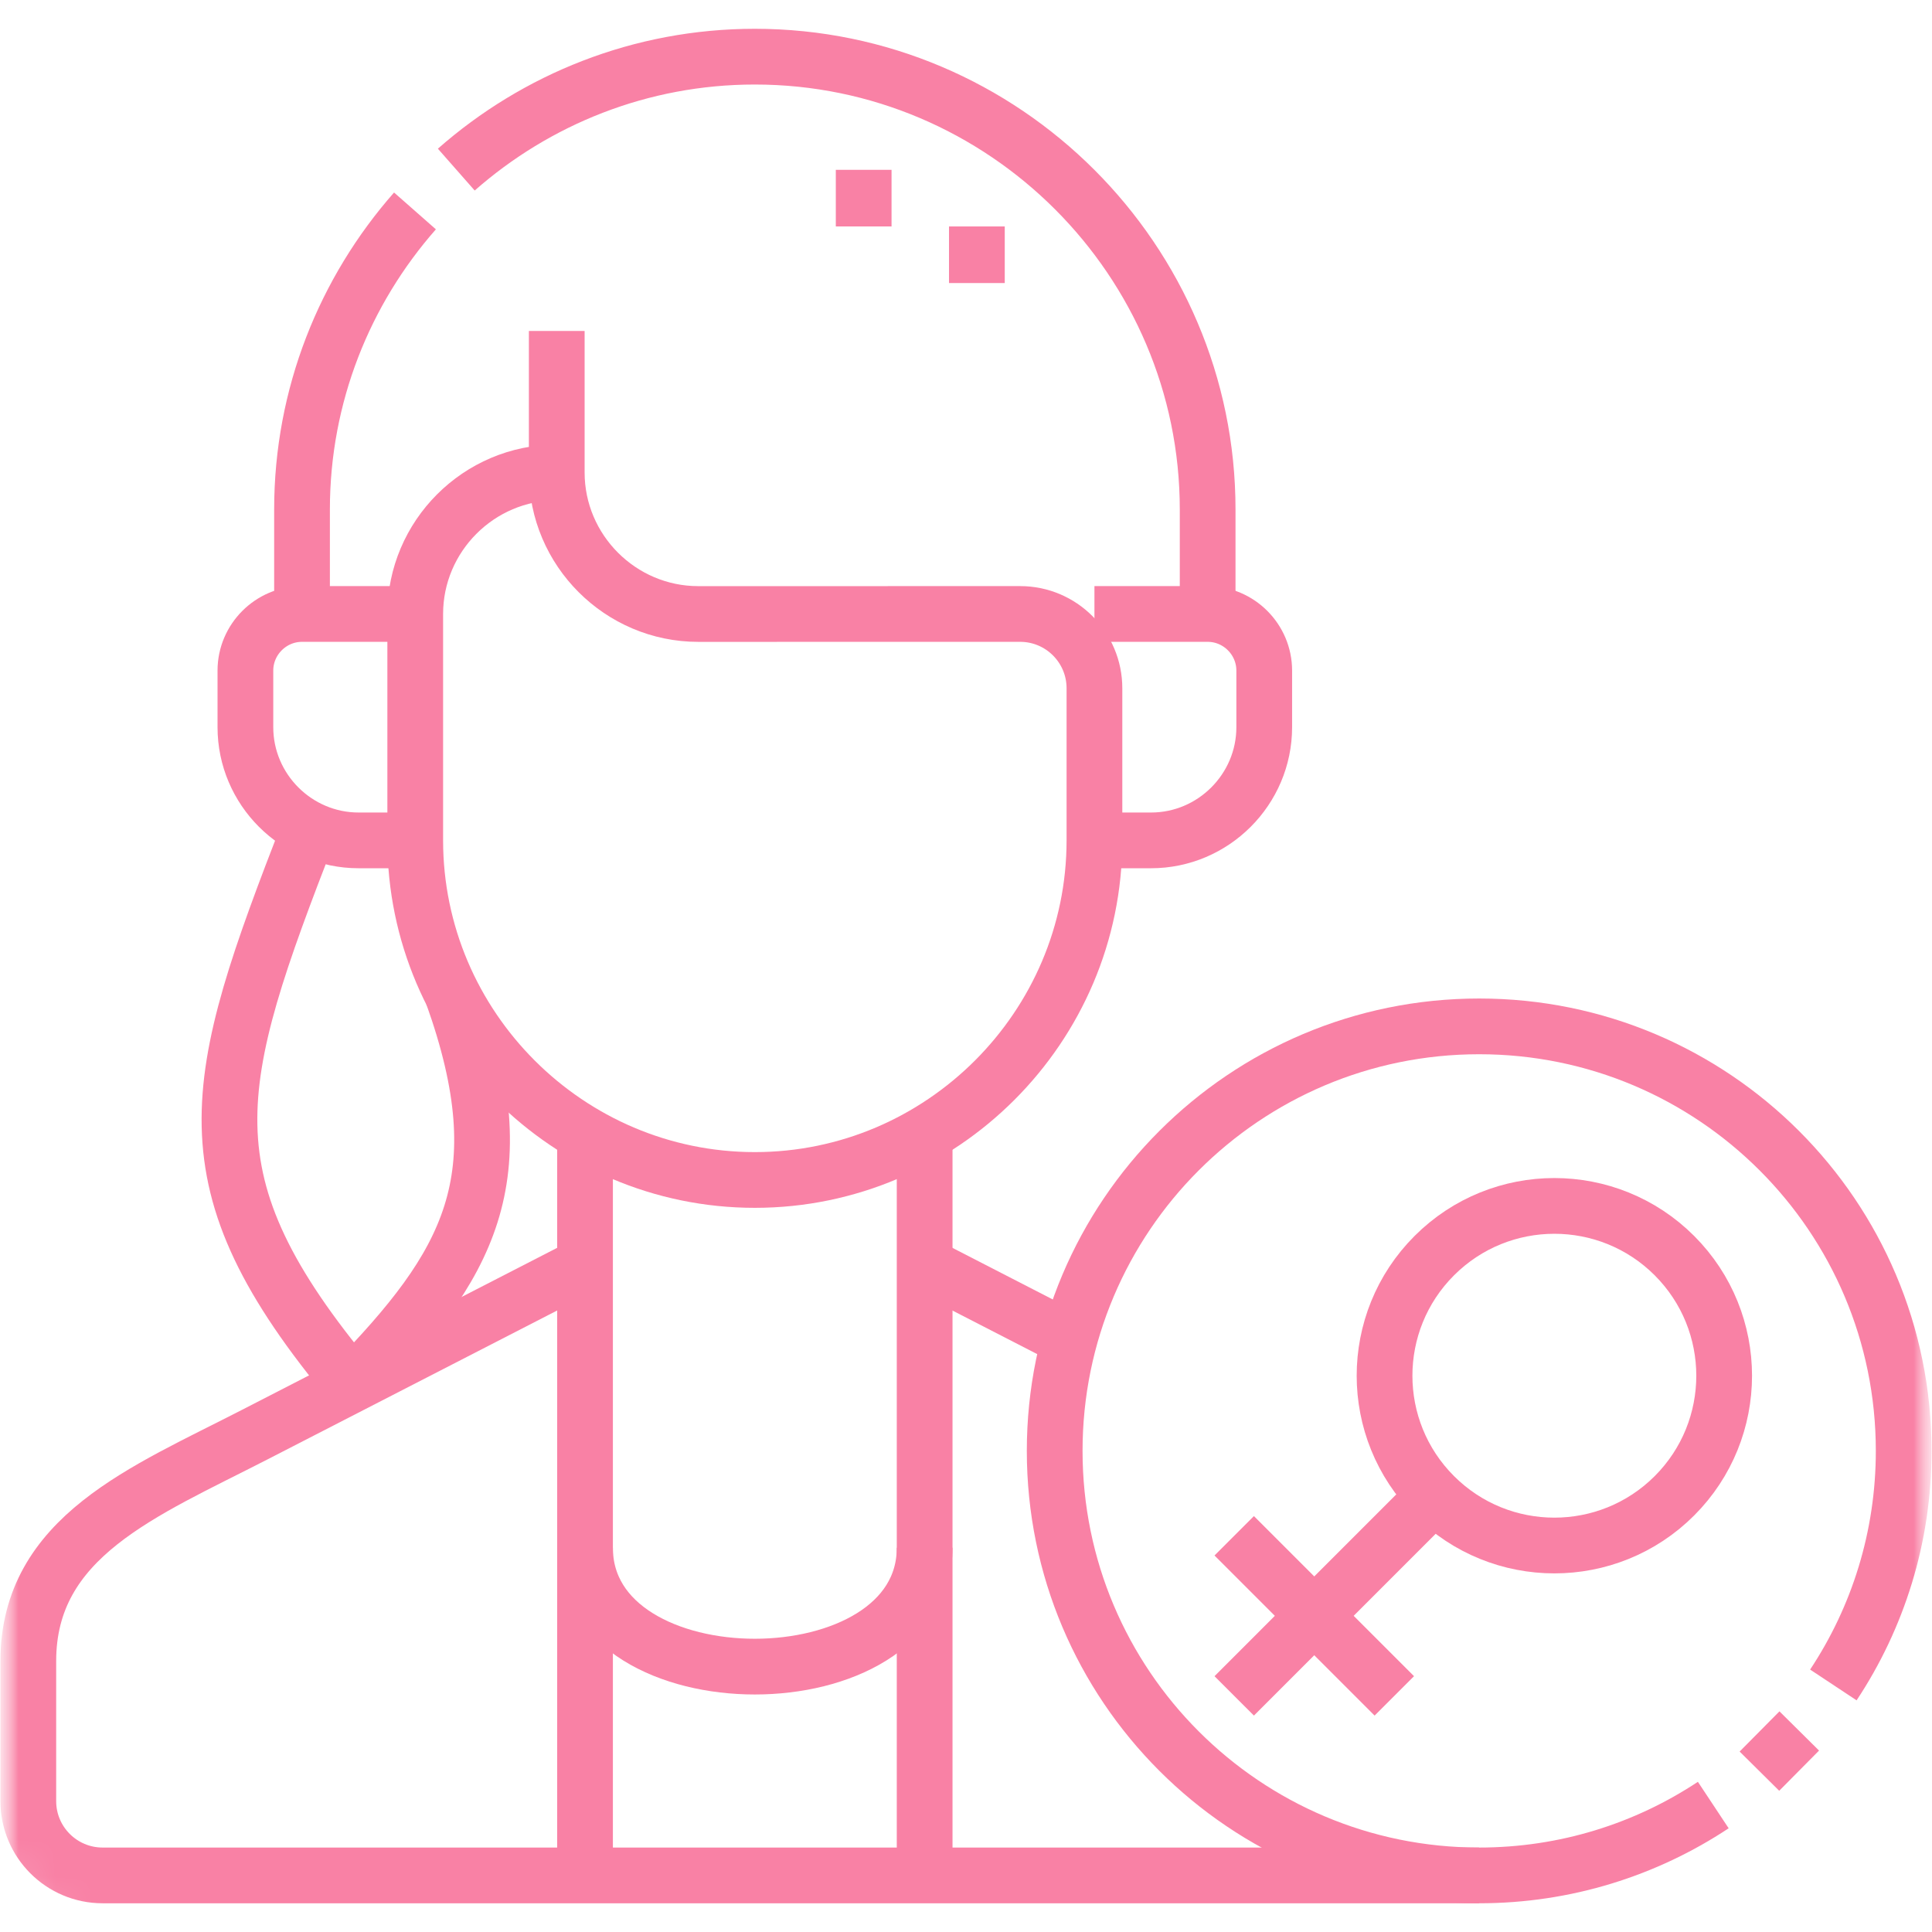 <svg width="52" height="52" viewBox="0 0 52 52" fill="none" xmlns="http://www.w3.org/2000/svg">
<mask id="mask0_314_2861" style="mask-type:luminance" maskUnits="userSpaceOnUse" x="0" y="0" width="52" height="52">
<path d="M52 0H0V52H52V0Z" fill="white"/>
</mask>
<g mask="url(#mask0_314_2861)">
<mask id="mask1_314_2861" style="mask-type:luminance" maskUnits="userSpaceOnUse" x="0" y="0" width="52" height="52">
<path d="M0 2C0 0.895 0.895 3.8147e-06 2 3.8147e-06H50C51.105 3.8147e-06 52 0.895 52 2V50C52 51.105 51.105 52 50 52H2C0.895 52 0 51.105 0 50V2Z" fill="white"/>
</mask>
<g mask="url(#mask1_314_2861)">
<path d="M29.457 22.619H30.98C32.656 22.619 34.027 21.248 34.027 19.572V18.049C34.027 17.211 33.342 16.525 32.504 16.525H29.457M11.176 22.619H9.652C7.977 22.619 6.605 21.248 6.605 19.572V18.049C6.605 17.211 7.291 16.525 8.129 16.525H11.176" stroke="#F981A5" stroke-width="1.5" stroke-miterlimit="22.926"/>
<path d="M24.887 50.477V30.526M15.746 30.526V50.477" stroke="#F981A5" stroke-width="1.5" stroke-miterlimit="22.926"/>
<path d="M39.812 50.477H2.762C1.657 50.477 0.762 49.581 0.762 48.477V44.708C0.762 41.357 3.875 40.147 6.855 38.614L15.745 34.044M24.885 34.044L28.786 36.05" stroke="#F981A5" stroke-width="1.5" stroke-miterlimit="22.926"/>
<path d="M12.281 4.565C14.43 2.674 17.244 1.525 20.316 1.525C27.025 1.525 32.504 7.003 32.504 13.712V16.525M8.129 16.525V13.712C8.129 10.639 9.279 7.825 11.169 5.677" stroke="#F981A5" stroke-width="1.5" stroke-miterlimit="22.926"/>
<path d="M14.985 12.716C12.89 12.716 11.176 14.43 11.176 16.525L11.176 22.618C11.176 27.645 15.289 31.759 20.316 31.759C25.344 31.759 29.457 27.646 29.457 22.618V18.525C29.457 17.42 28.561 16.525 27.457 16.525L18.794 16.526C16.699 16.526 14.985 14.812 14.985 12.717V8.908" stroke="#F981A5" stroke-width="1.5" stroke-miterlimit="22.926"/>
<path d="M26.293 7.618V6.095M23.246 6.095V4.571" stroke="#F981A5" stroke-width="1.5" stroke-miterlimit="2.613"/>
<path d="M8.327 22.315C5.653 29.204 4.885 31.759 9.483 37.264" stroke="#F981A5" stroke-width="1.5" stroke-miterlimit="22.926"/>
<path d="M12.178 26.767C13.962 31.759 12.615 34.044 9.484 37.264" stroke="#F981A5" stroke-width="1.5" stroke-miterlimit="22.926"/>
<path d="M24.887 41.657C24.887 45.924 15.746 45.924 15.746 41.657" stroke="#F981A5" stroke-width="1.5" stroke-miterlimit="22.926"/>
<path d="M38.604 40.259C36.819 38.474 36.819 35.581 38.604 33.796C40.389 32.011 43.283 32.011 45.068 33.796C46.852 35.581 46.852 38.474 45.068 40.259C43.283 42.044 40.389 42.044 38.604 40.259Z" stroke="#F981A5" stroke-width="1.5" stroke-miterlimit="22.926"/>
<path d="M38.605 40.258L33.219 45.645" stroke="#F981A5" stroke-width="1.5" stroke-miterlimit="2.613"/>
<path d="M37.528 45.645L33.219 41.336" stroke="#F981A5" stroke-width="1.5" stroke-miterlimit="2.613"/>
<path d="M47.355 47.671L48.427 46.589M46.113 48.583C44.307 49.779 42.141 50.477 39.812 50.477C33.502 50.477 28.387 45.361 28.387 39.051C28.387 32.74 33.502 27.625 39.812 27.625C46.123 27.625 51.238 32.74 51.238 39.051C51.238 41.38 50.541 43.545 49.345 45.351" stroke="#F981A5" stroke-width="1.5" stroke-miterlimit="22.926"/>
</g>
</g>
</svg>
